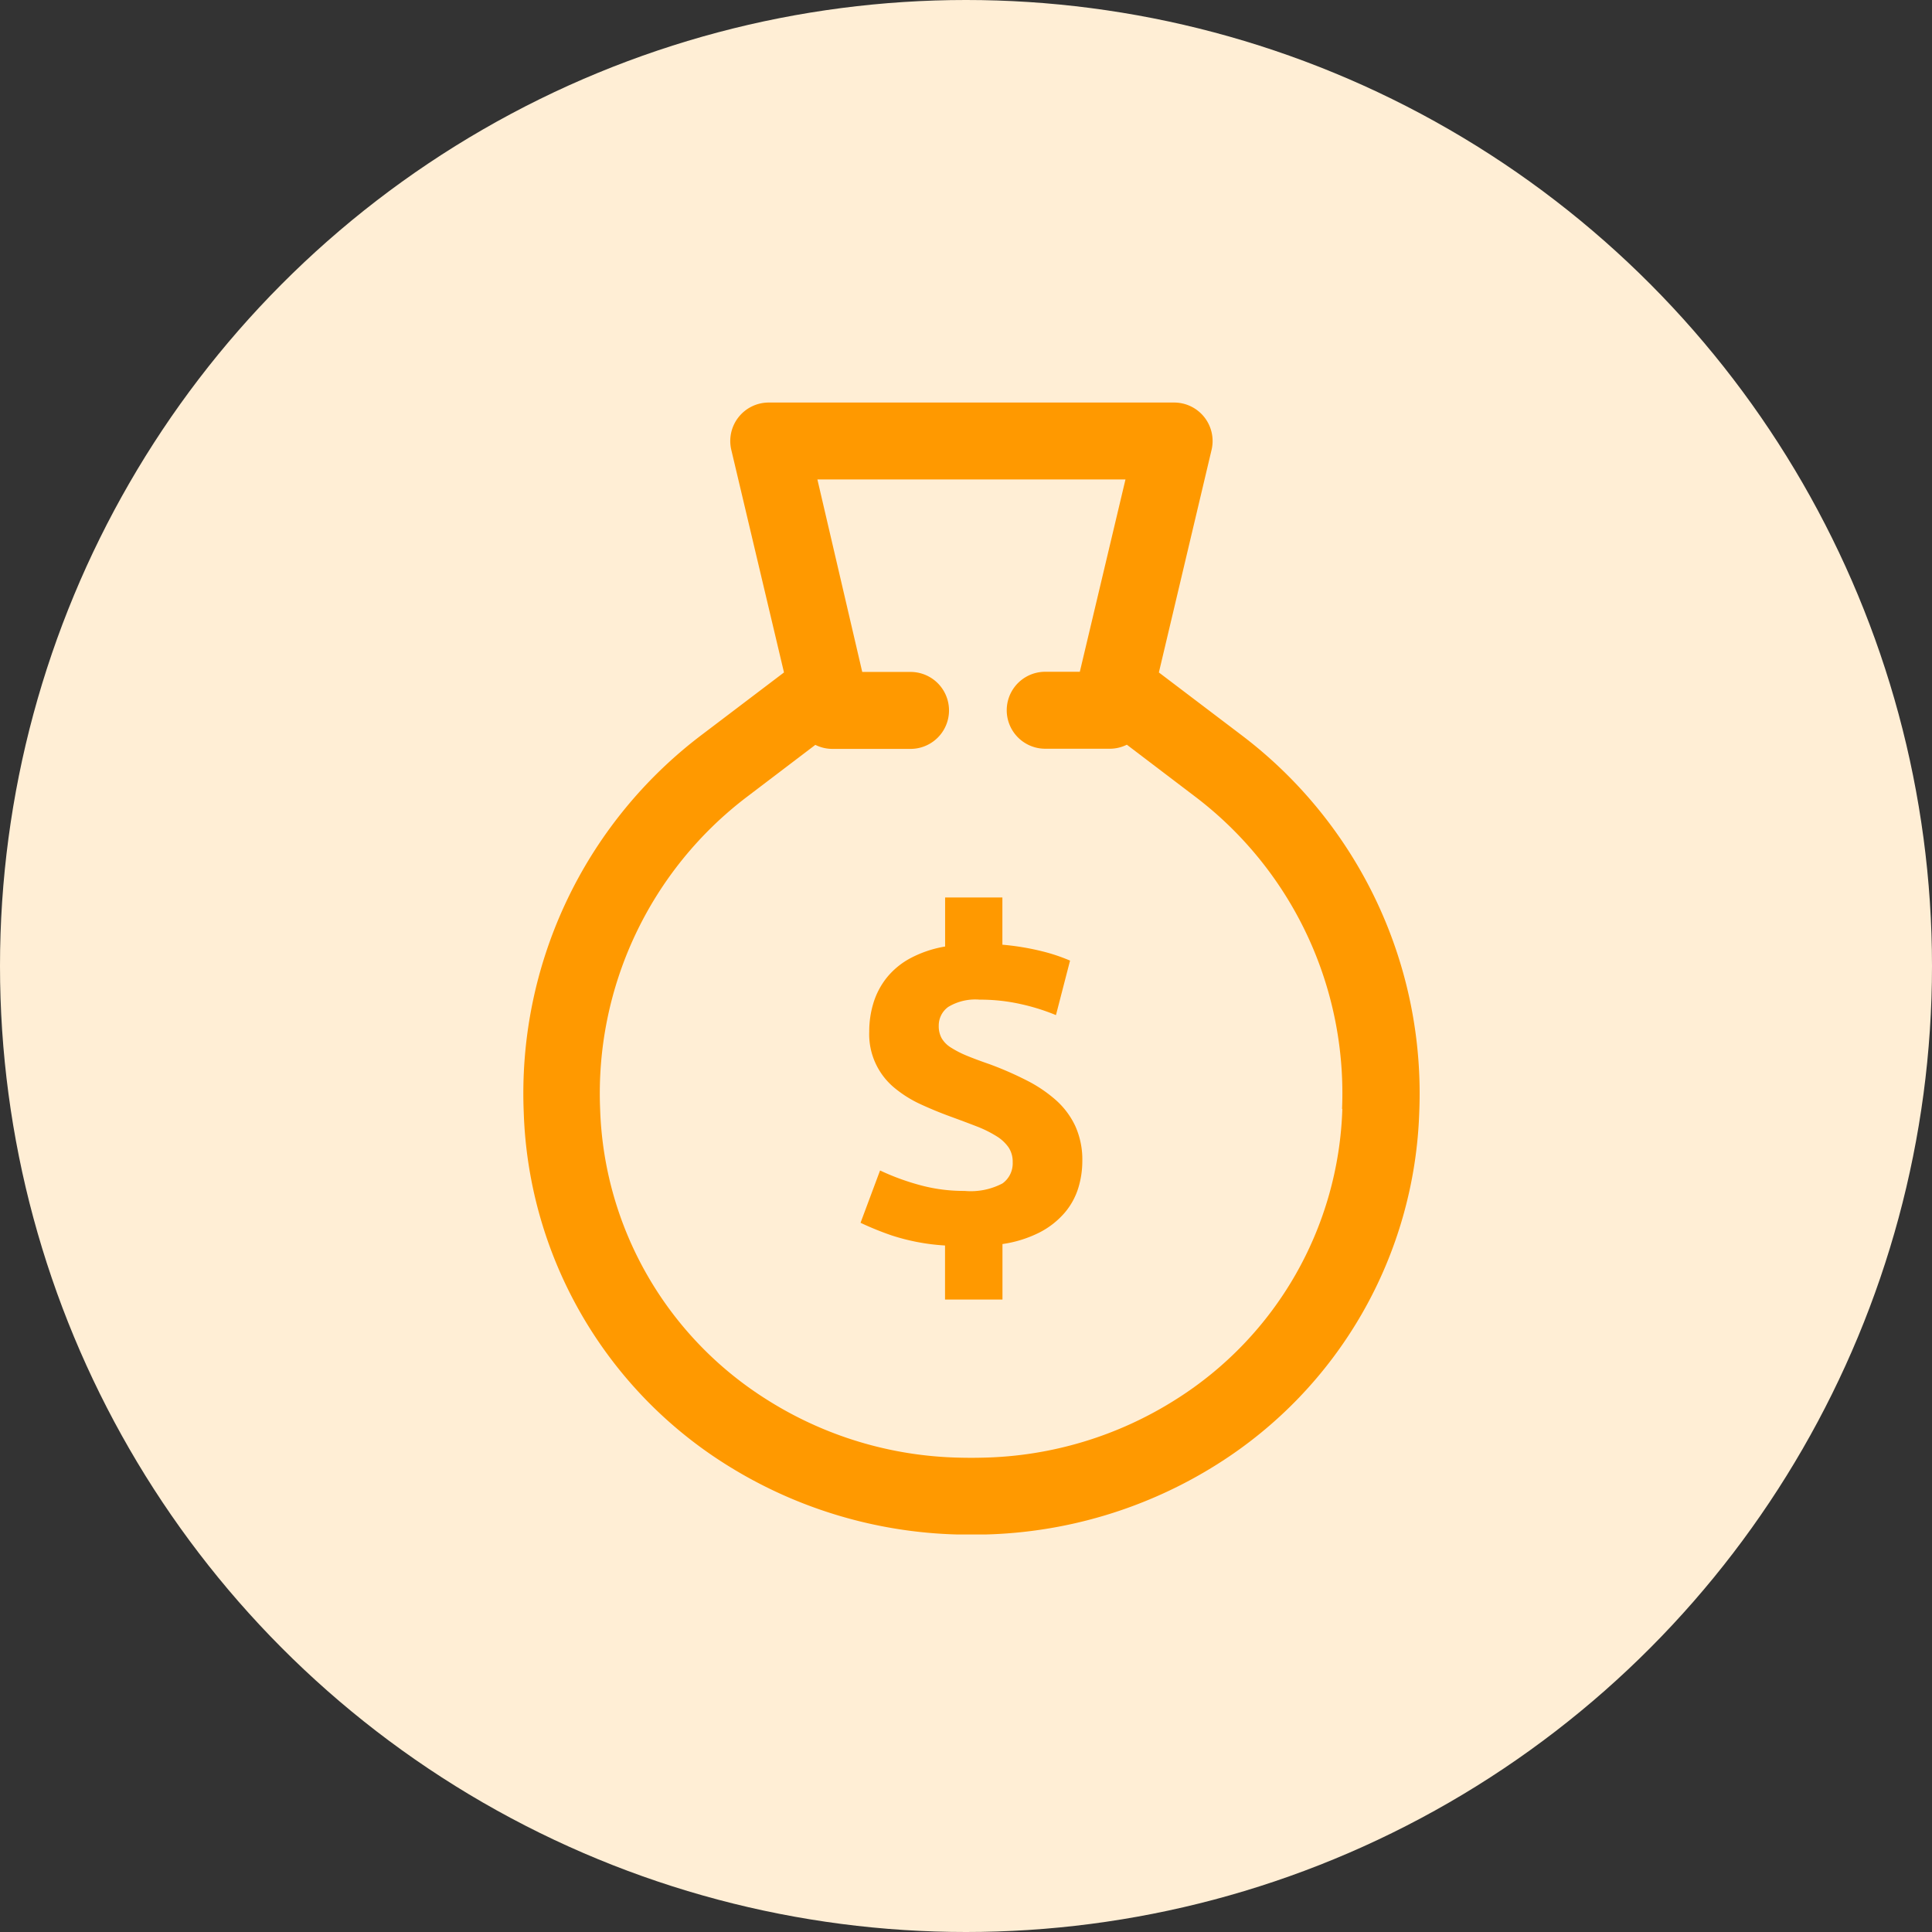 <svg xmlns="http://www.w3.org/2000/svg" width="48" height="48" viewBox="0 0 48 48">
  <rect x="0" y="0" width="48" height="48" fill="#333333" stroke="none"/>
  <g id="Group_179" data-name="Group 179" transform="translate(-686 -4277)">
    <circle id="Ellipse_12" data-name="Ellipse 12" cx="24" cy="24" r="24" transform="translate(686 4277)" fill="#ffeed5"/>
    <g id="_7119424481582885797" data-name="7119424481582885797" transform="translate(683.628 4284.424)">
      <path id="Path_783" data-name="Path 783" d="M56.822,61.311a3.439,3.439,0,0,0-.733-.491,8.343,8.343,0,0,0-.92-.4q-.327-.113-.559-.209a2.486,2.486,0,0,1-.389-.2.676.676,0,0,1-.231-.231.619.619,0,0,1-.073-.31A.568.568,0,0,1,54.154,59a1.3,1.3,0,0,1,.779-.18,4.6,4.6,0,0,1,1.033.113,5.223,5.223,0,0,1,.863.271l.35-1.354a4.472,4.472,0,0,0-.671-.226,6.343,6.343,0,0,0-1.01-.169V56.282H54.075V57.5a2.842,2.842,0,0,0-.858.288,1.916,1.916,0,0,0-.587.48,1.9,1.9,0,0,0-.333.626,2.393,2.393,0,0,0-.107.717,1.727,1.727,0,0,0,.638,1.41,2.932,2.932,0,0,0,.643.4q.356.164.728.3t.677.254a2.92,2.92,0,0,1,.485.243,1,1,0,0,1,.293.276.646.646,0,0,1,.1.367.613.613,0,0,1-.254.525,1.693,1.693,0,0,1-.942.186,4.146,4.146,0,0,1-1.157-.158,5.931,5.931,0,0,1-.942-.35l-.485,1.3a7.693,7.693,0,0,0,.762.31,5.277,5.277,0,0,0,1.337.254v1.343H55.5V64.892a2.979,2.979,0,0,0,.931-.293,2.072,2.072,0,0,0,.615-.485,1.738,1.738,0,0,0,.338-.615,2.286,2.286,0,0,0,.1-.671,2.024,2.024,0,0,0-.175-.868A2,2,0,0,0,56.822,61.311Z" transform="translate(-28.222 -41.408)" fill="#f90"/>
      <path id="Path_784" data-name="Path 784" d="M33.23,10.85,31.164,9.283l1.309-5.53a.956.956,0,0,0-.93-1.176H21.471a.956.956,0,0,0-.93,1.176L21.85,9.283,19.784,10.85a11.166,11.166,0,0,0-4.4,9.358A10.746,10.746,0,0,0,20.4,28.955,11.336,11.336,0,0,0,26.165,30.7q.171,0,.342,0t.342,0a11.336,11.336,0,0,0,5.768-1.747,10.746,10.746,0,0,0,5.016-8.748A11.166,11.166,0,0,0,33.23,10.85Zm2.492,9.279a8.858,8.858,0,0,1-4.131,7.213,9.3,9.3,0,0,1-4.8,1.449c-.192.005-.385.005-.578,0a9.3,9.3,0,0,1-4.8-1.449,8.858,8.858,0,0,1-4.131-7.213,9.253,9.253,0,0,1,3.647-7.755l1.7-1.292a.95.95,0,0,0,.412.1h1.953a.956.956,0,1,0,0-1.912h-1.2L22.68,4.488h7.654L29.2,9.266h-.86a.956.956,0,0,0,0,1.912h1.616a.95.95,0,0,0,.412-.1l1.7,1.292a9.253,9.253,0,0,1,3.647,7.755Z" transform="translate(0)" fill="#f90"/>
    </g>
  </g>
</svg>
